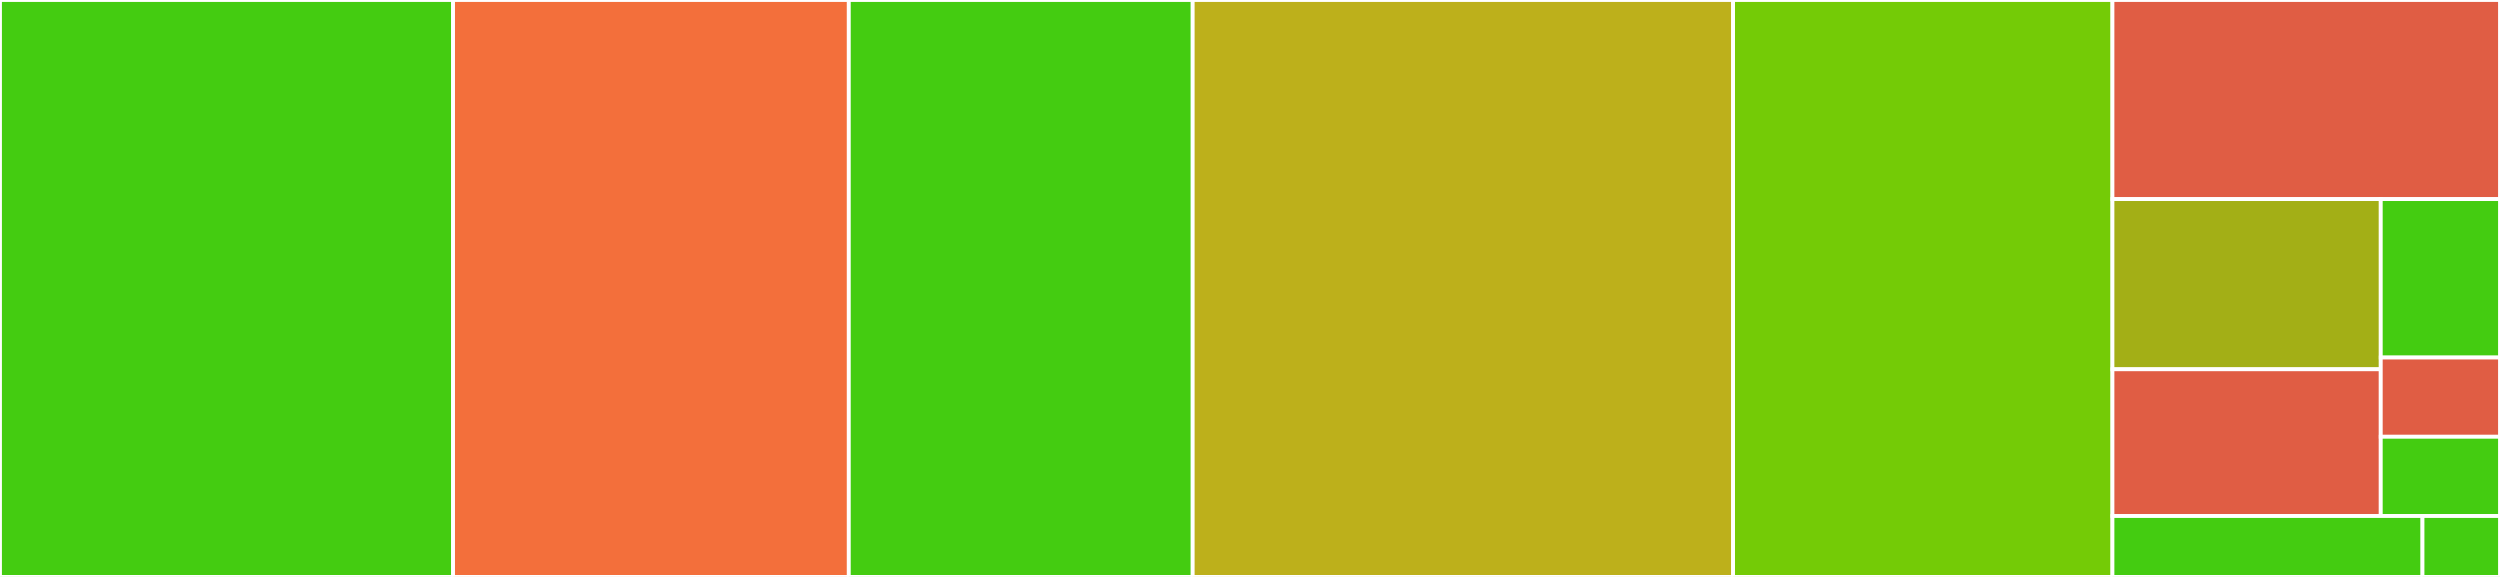 <svg baseProfile="full" width="650" height="150" viewBox="0 0 650 150" version="1.1"
xmlns="http://www.w3.org/2000/svg" xmlns:ev="http://www.w3.org/2001/xml-events"
xmlns:xlink="http://www.w3.org/1999/xlink">

<rect x="0" y="0" width="650" height="150" fill="#333333" stroke="none"/>

<style>rect.s{mask:url(#mask);}</style>
<defs>
  <pattern id="white" width="4" height="4" patternUnits="userSpaceOnUse" patternTransform="rotate(45)">
    <rect width="2" height="2" transform="translate(0,0)" fill="white"></rect>
  </pattern>
  <mask id="mask">
    <rect x="0" y="0" width="100%" height="100%" fill="url(#white)"></rect>
  </mask>
</defs>

<rect x="0" y="0" width="117.795" height="150.0" fill="#4c1" stroke="white" stroke-width="1" class=" tooltipped" data-content="tests/test_lasso.py"><title>tests/test_lasso.py</title></rect>
<rect x="117.795" y="0" width="102.893" height="150.0" fill="#f36f3b" stroke="white" stroke-width="1" class=" tooltipped" data-content="tests/test_docstring_parameters.py"><title>tests/test_docstring_parameters.py</title></rect>
<rect x="220.688" y="0" width="89.41" height="150" fill="#4c1" stroke="white" stroke-width="1" class=" tooltipped" data-content="tests/test_mtl.py"><title>tests/test_mtl.py</title></rect>
<rect x="310.098" y="0" width="140.502" height="150.0" fill="#bdb01b" stroke="white" stroke-width="1" class=" tooltipped" data-content="homotopy.py"><title>homotopy.py</title></rect>
<rect x="450.6" y="0" width="98.635" height="150.0" fill="#74cb06" stroke="white" stroke-width="1" class=" tooltipped" data-content="dropin_sklearn.py"><title>dropin_sklearn.py</title></rect>
<rect x="549.236" y="0" width="100.764" height="51.761" fill="#e05d44" stroke="white" stroke-width="1" class=" tooltipped" data-content="datasets/climate.py"><title>datasets/climate.py</title></rect>
<rect x="549.236" y="51.761" width="69.76" height="44.249" fill="#a3af16" stroke="white" stroke-width="1" class=" tooltipped" data-content="datasets/simulated.py"><title>datasets/simulated.py</title></rect>
<rect x="549.236" y="96.009" width="69.76" height="38.146" fill="#e05d44" stroke="white" stroke-width="1" class=" tooltipped" data-content="datasets/ml_uci.py"><title>datasets/ml_uci.py</title></rect>
<rect x="618.996" y="51.761" width="31.004" height="41.197" fill="#4c1" stroke="white" stroke-width="1" class=" tooltipped" data-content="datasets/tests/test_datasets.py"><title>datasets/tests/test_datasets.py</title></rect>
<rect x="618.996" y="92.958" width="31.004" height="20.599" fill="#e05d44" stroke="white" stroke-width="1" class=" tooltipped" data-content="datasets/libsvm.py"><title>datasets/libsvm.py</title></rect>
<rect x="618.996" y="113.556" width="31.004" height="20.599" fill="#4c1" stroke="white" stroke-width="1" class=" tooltipped" data-content="datasets/__init__.py"><title>datasets/__init__.py</title></rect>
<rect x="549.236" y="134.155" width="80.611" height="15.845" fill="#4c1" stroke="white" stroke-width="1" class=" tooltipped" data-content="utils/testing.py"><title>utils/testing.py</title></rect>
<rect x="629.847" y="134.155" width="20.153" height="15.845" fill="#4c1" stroke="white" stroke-width="1" class=" tooltipped" data-content="__init__.py"><title>__init__.py</title></rect>
</svg>